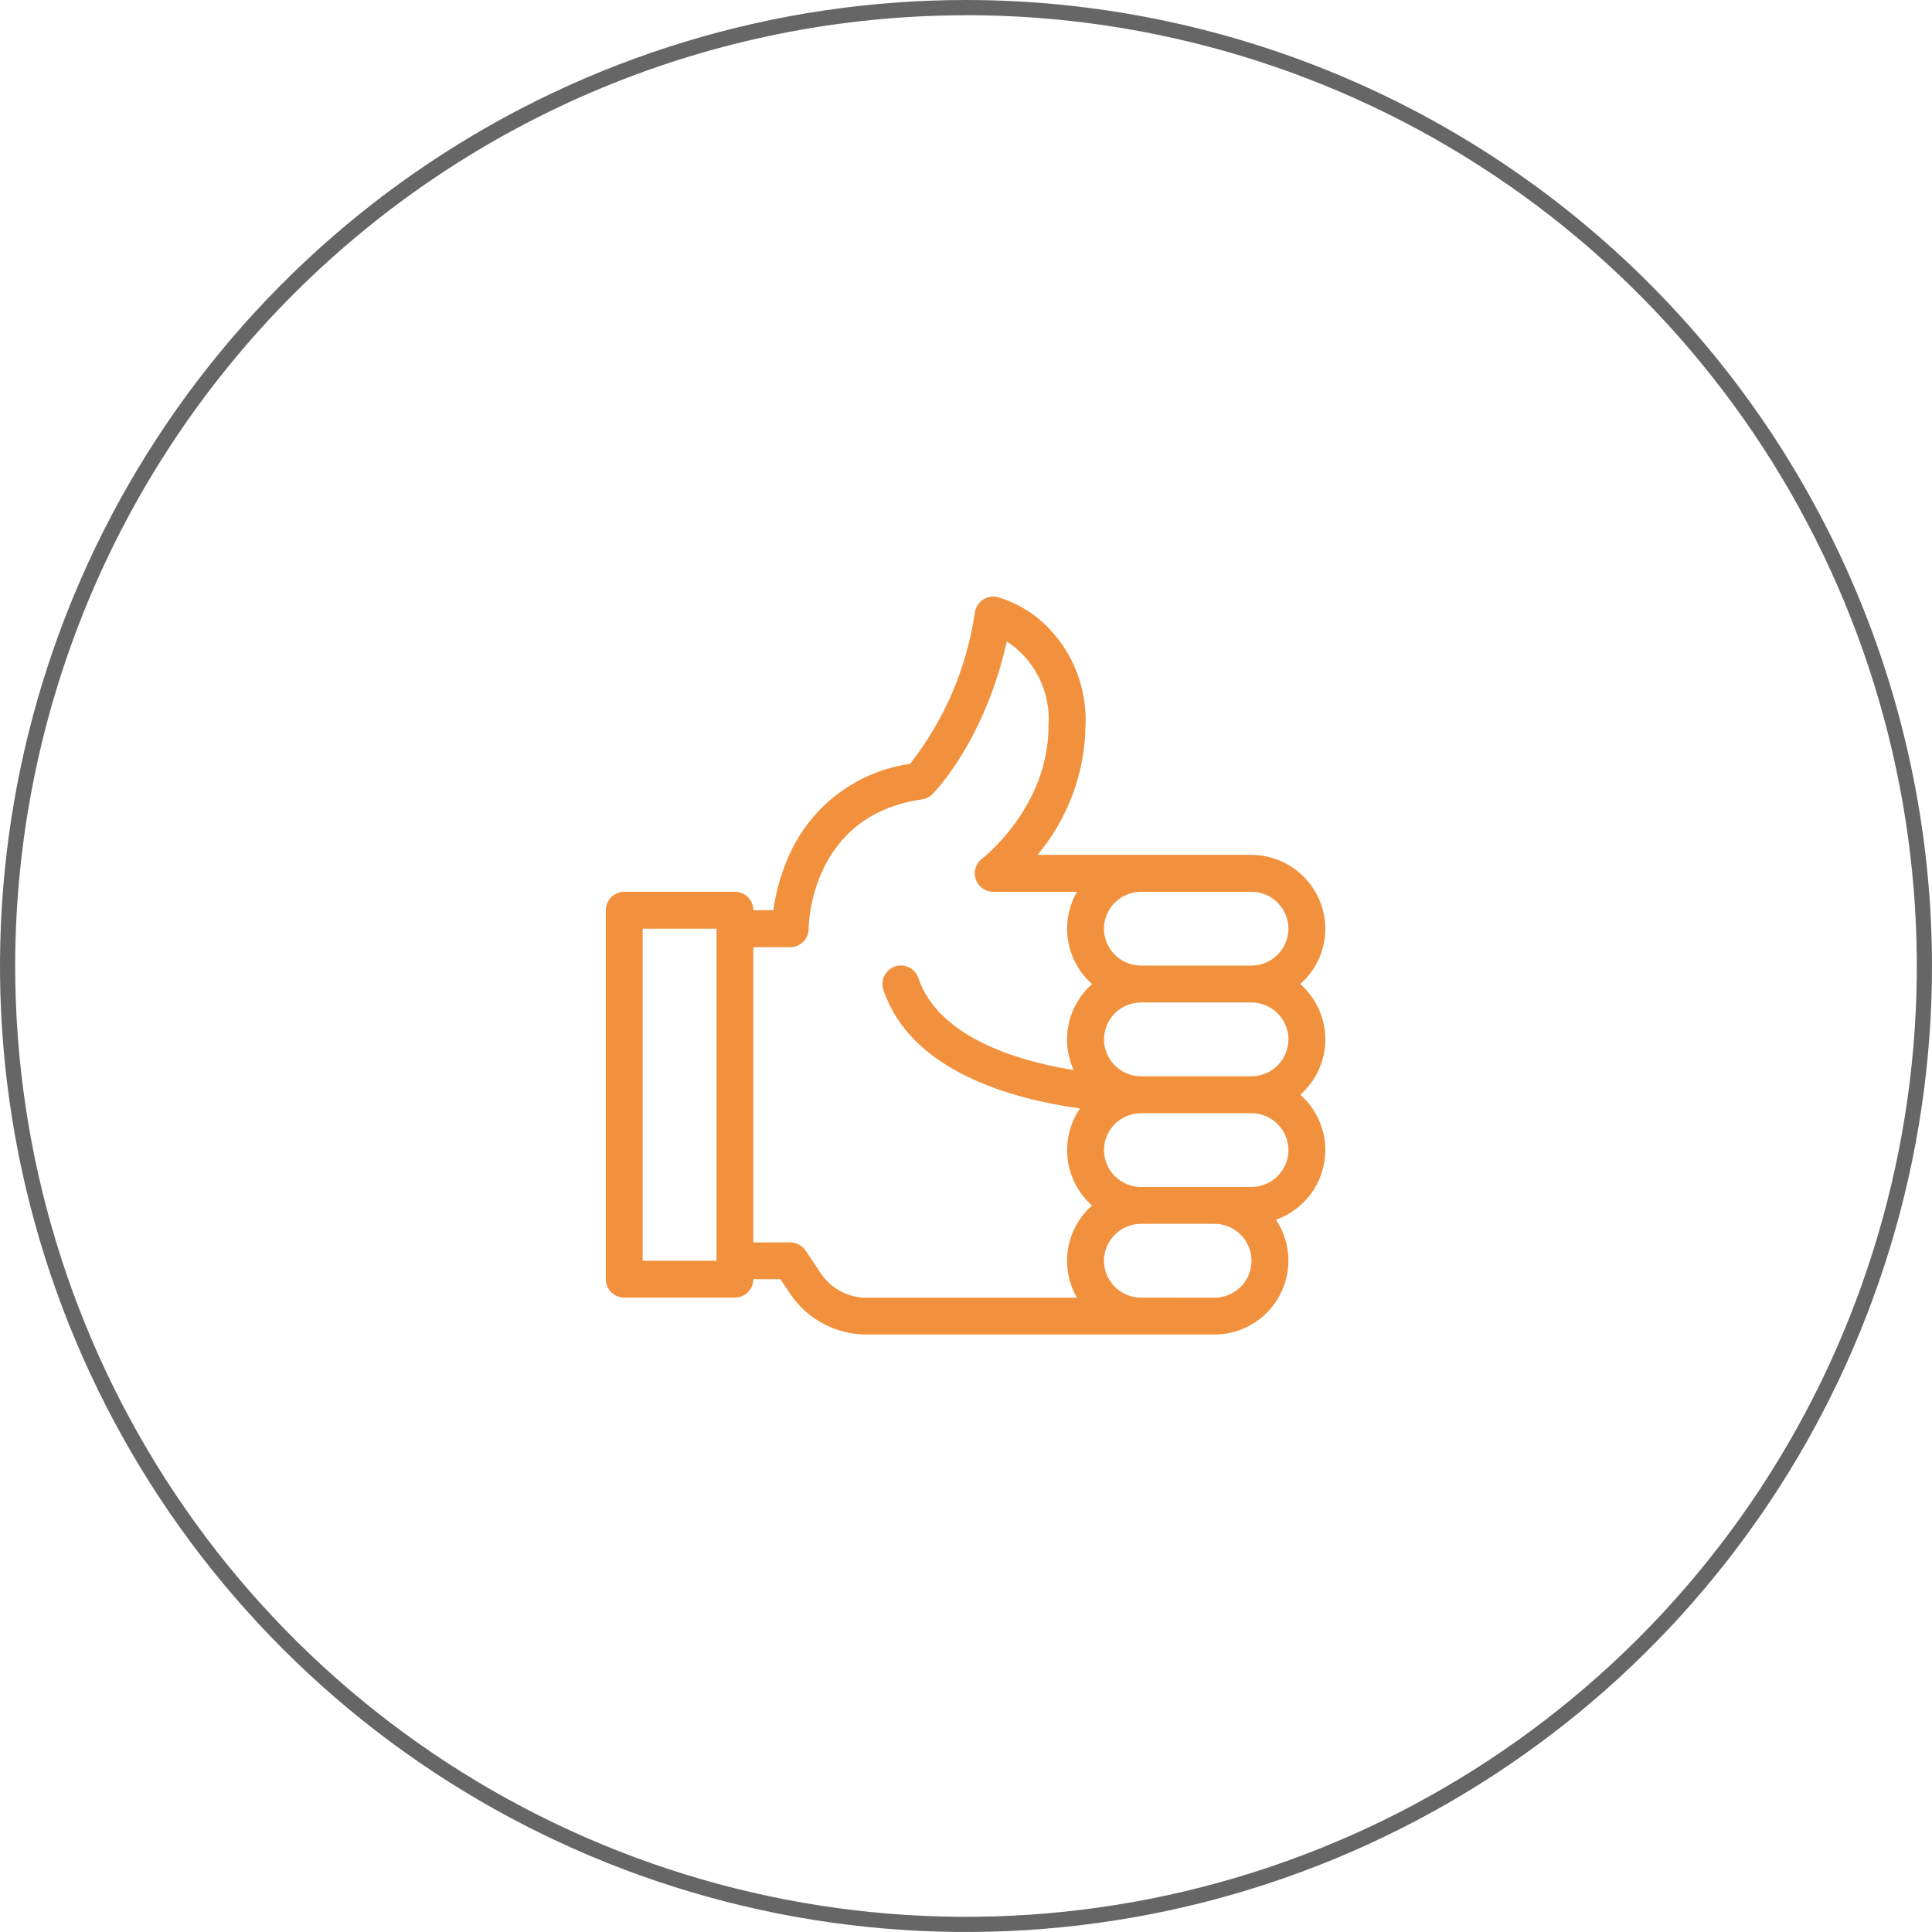 <?xml version="1.0" encoding="UTF-8"?> <svg xmlns="http://www.w3.org/2000/svg" width="512" height="512" viewBox="0 0 512 512" fill="none"> <path fill-rule="evenodd" clip-rule="evenodd" d="M256.001 0C205.369 6.18034e-09 155.871 15.015 113.772 43.144C71.673 71.274 38.864 111.256 19.488 158.034C0.112 204.812 -4.959 256.285 4.919 305.944C14.797 355.603 39.18 401.219 74.983 437.021C110.785 472.823 156.401 497.204 206.06 507.081C255.719 516.958 307.19 511.889 353.968 492.512C400.746 473.135 440.73 440.322 468.86 398.222C496.989 356.123 512.001 306.628 512 255.995C511.959 188.113 484.972 123.024 436.972 75.024C388.971 27.024 323.883 0.04 256.001 0ZM256.001 4.023C305.837 4.023 354.554 18.802 395.991 46.49C437.429 74.177 469.724 113.53 488.795 159.573C507.867 205.615 512.856 256.28 503.134 305.159C493.411 354.037 469.415 398.934 434.175 434.174C398.936 469.413 354.035 493.412 305.156 503.134C256.278 512.857 205.615 507.867 159.572 488.796C113.53 469.724 74.177 437.427 46.489 395.99C18.802 354.553 4.024 305.835 4.024 255.999C4.061 189.184 30.618 125.117 77.865 77.874C125.113 30.63 189.185 4.075 256.001 4.045V4.023Z" fill="#666666"></path> <path d="M351.229 246.112C351.228 248.889 350.635 251.633 349.489 254.162C348.344 256.691 346.672 258.947 344.585 260.779C346.672 262.611 348.343 264.866 349.489 267.395C350.635 269.925 351.228 272.669 351.229 275.445C351.227 278.221 350.634 280.965 349.488 283.493C348.343 286.022 346.671 288.277 344.585 290.108C346.672 291.942 348.344 294.2 349.49 296.731C350.635 299.262 351.228 302.008 351.229 304.787C351.223 308.838 349.96 312.789 347.615 316.092C345.27 319.396 341.957 321.891 338.134 323.233C340.294 326.453 341.448 330.242 341.449 334.12C341.424 339.296 339.357 344.253 335.697 347.913C332.036 351.573 327.079 353.641 321.903 353.666H229.68C225.654 353.67 221.69 352.679 218.141 350.779C214.591 348.879 211.567 346.131 209.338 342.779L206.818 338.995H199.655C199.648 340.29 199.132 341.529 198.216 342.444C197.301 343.36 196.062 343.877 194.767 343.883H165.43C164.136 343.877 162.896 343.36 161.981 342.444C161.066 341.529 160.549 340.29 160.542 338.995V241.209C160.549 239.914 161.066 238.675 161.981 237.76C162.896 236.844 164.136 236.327 165.43 236.321L194.763 236.321C196.058 236.327 197.297 236.844 198.212 237.76C199.128 238.675 199.644 239.914 199.651 241.209H204.946C205.647 236.054 207.108 231.032 209.282 226.306C212.165 219.967 216.599 214.457 222.173 210.283C227.748 206.11 234.284 203.409 241.179 202.428C250.336 190.747 256.266 176.867 258.377 162.176C258.572 161.036 259.163 160.001 260.046 159.255C260.929 158.508 262.048 158.098 263.205 158.096C263.609 158.096 264.012 158.146 264.405 158.244C268.781 159.528 272.817 161.77 276.22 164.808C280.038 168.267 283.044 172.528 285.023 177.285C287.002 182.042 287.905 187.178 287.667 192.325C287.503 204.858 283.012 216.949 274.956 226.55H331.67C336.849 226.58 341.806 228.651 345.468 232.313C349.129 235.976 351.199 240.934 351.229 246.112ZM189.876 246.112L170.318 246.112V334.104H189.876V246.112ZM341.461 275.449C341.447 272.86 340.412 270.382 338.581 268.551C336.75 266.72 334.271 265.685 331.682 265.67H302.345C299.755 265.683 297.275 266.717 295.444 268.548C293.613 270.38 292.579 272.86 292.566 275.449C292.579 278.039 293.613 280.519 295.444 282.35C297.275 284.181 299.755 285.216 302.345 285.228H331.67C334.26 285.214 336.74 284.178 338.57 282.347C340.401 280.515 341.436 278.035 341.449 275.445L341.461 275.449ZM341.461 304.787C341.447 302.198 340.412 299.719 338.581 297.888C336.75 296.057 334.271 295.022 331.682 295.008H302.345C299.755 295.02 297.275 296.054 295.444 297.886C293.613 299.717 292.579 302.197 292.566 304.787C292.579 307.376 293.613 309.856 295.444 311.688C297.275 313.519 299.755 314.553 302.345 314.566H331.67C334.26 314.551 336.74 313.515 338.57 311.684C340.401 309.852 341.436 307.372 341.449 304.783L341.461 304.787ZM321.903 343.903C324.494 343.887 326.974 342.849 328.803 341.013C330.633 339.178 331.663 336.695 331.67 334.104C331.658 331.514 330.623 329.034 328.792 327.203C326.961 325.372 324.481 324.337 321.891 324.325H302.333C299.743 324.337 297.263 325.372 295.432 327.203C293.601 329.034 292.567 331.514 292.554 334.104C292.567 336.694 293.601 339.174 295.432 341.005C297.263 342.836 299.743 343.87 302.333 343.883L321.903 343.903ZM260.273 227.538C260.449 227.406 277.871 213.939 277.871 192.341C278.184 187.968 277.325 183.59 275.382 179.66C273.44 175.729 270.484 172.388 266.82 169.979C260.889 196.429 247.702 209.868 247.102 210.467C246.354 211.216 245.383 211.702 244.335 211.851C214.833 216.067 214.313 244.916 214.305 246.128C214.299 247.422 213.782 248.662 212.867 249.577C211.952 250.492 210.712 251.009 209.418 251.016H199.639V329.248H209.434C210.238 329.249 211.031 329.448 211.74 329.827C212.449 330.207 213.055 330.755 213.502 331.424L217.473 337.384C218.812 339.394 220.627 341.043 222.756 342.182C224.886 343.322 227.265 343.917 229.68 343.915H285.403C283.147 340.004 282.313 335.434 283.042 330.979C283.771 326.523 286.018 322.457 289.402 319.469C285.831 316.307 283.536 311.95 282.947 307.217C282.358 302.483 283.515 297.697 286.203 293.756C268.392 291.28 241.339 283.961 234.132 262.343C233.954 261.828 233.863 261.287 233.864 260.743C233.87 259.448 234.387 258.209 235.302 257.294C236.217 256.379 237.457 255.862 238.751 255.855C239.785 255.857 240.791 256.186 241.627 256.794C242.462 257.403 243.084 258.26 243.403 259.243C245.802 266.422 253.258 276.137 275.224 281.673C278.423 282.473 281.579 283.101 284.547 283.585C282.803 279.766 282.335 275.487 283.212 271.381C284.088 267.275 286.263 263.561 289.414 260.787C286.03 257.799 283.782 253.733 283.054 249.277C282.325 244.822 283.159 240.252 285.415 236.341H263.205C261.911 236.333 260.672 235.814 259.758 234.899C258.844 233.983 258.328 232.744 258.321 231.45C258.322 230.694 258.497 229.949 258.834 229.272C259.17 228.596 259.659 228.006 260.261 227.55L260.273 227.538ZM292.554 246.112C292.569 248.701 293.604 251.18 295.435 253.011C297.265 254.842 299.744 255.877 302.333 255.891H331.67C334.26 255.879 336.74 254.844 338.571 253.013C340.402 251.182 341.437 248.702 341.449 246.112C341.437 243.522 340.402 241.042 338.571 239.211C336.74 237.38 334.26 236.346 331.67 236.333H302.333C299.744 236.348 297.265 237.383 295.435 239.214C293.604 241.044 292.569 243.523 292.554 246.112Z" fill="#F2913D"></path> </svg> 